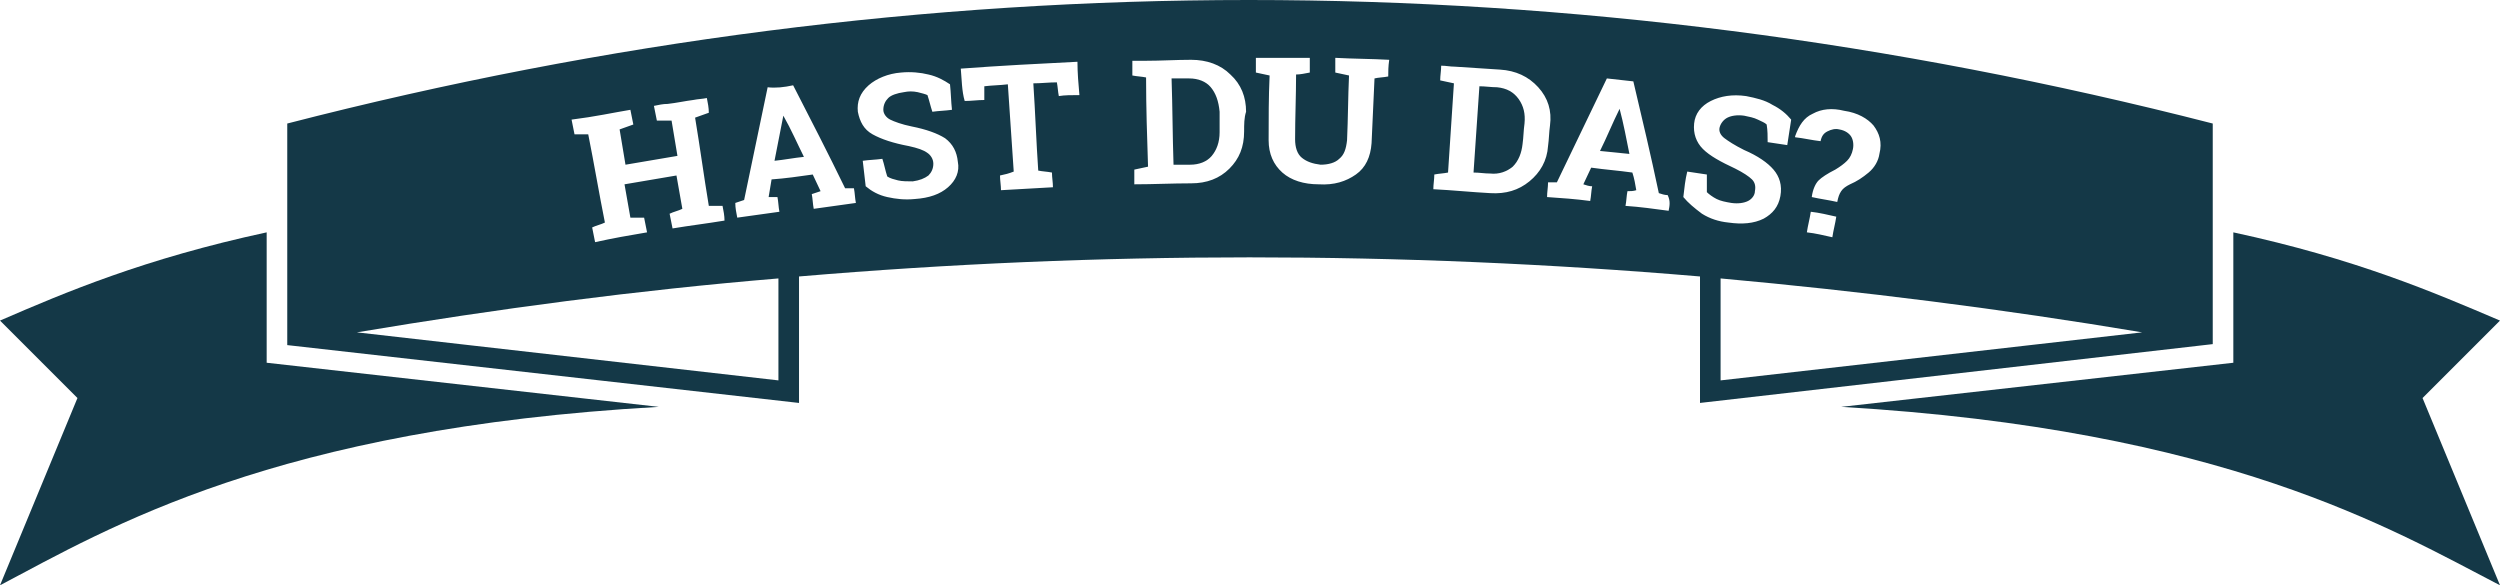 <?xml version="1.0" encoding="utf-8"?>
<!-- Generator: Adobe Illustrator 26.5.0, SVG Export Plug-In . SVG Version: 6.00 Build 0)  -->
<svg version="1.1" id="Ebene_1" xmlns="http://www.w3.org/2000/svg" xmlns:xlink="http://www.w3.org/1999/xlink" x="0px" y="0px"
	 viewBox="0 0 255 59.7" style="enable-background:new 0 0 255 59.7;" xml:space="preserve">
<style type="text/css">
	.st0{fill:#143847;}
</style>
<g>
	<path class="st0" d="M27.2,23.7c-12.5,2.7-20.5,6.1-27.2,9l7.9,7.9L0,59.7c11-5.8,28-16,67.2-18.2l-40-4.5V23.7z"/>
	<path class="st0" d="M123.5,8.9c-0.5-0.6-1.3-0.9-2.2-0.9c-0.6,0-1.2,0-1.8,0c0.1,2.9,0.1,5.8,0.2,8.8c0.6,0,1.1,0,1.7,0
		c0.9,0,1.7-0.3,2.2-0.9c0.5-0.6,0.8-1.4,0.8-2.4c0-0.7,0-1.4,0-2.1C124.3,10.3,124,9.5,123.5,8.9z"/>
	<path class="st0" d="M79.9,11.8c-0.3,1.5-0.6,3.1-0.9,4.6c1-0.1,2-0.3,3-0.4C81.3,14.6,80.7,13.2,79.9,11.8
		C80,11.8,79.9,11.8,79.9,11.8z"/>
	<path class="st0" d="M152.7,8.9c-0.6,0-1.2-0.1-1.8-0.1c-0.2,2.9-0.4,5.8-0.6,8.8c0.6,0,1.1,0.1,1.7,0.1c0.9,0.1,1.7-0.2,2.3-0.7
		c0.6-0.6,0.9-1.4,1-2.3c0.1-0.7,0.1-1.4,0.2-2.1c0.1-1-0.1-1.8-0.6-2.5C154.4,9.4,153.7,9,152.7,8.9z"/>
	<path class="st0" d="M165.2,11.1c-0.7,1.4-1.3,2.9-2,4.3c1,0.1,2,0.2,3,0.3C165.9,14.2,165.6,12.6,165.2,11.1
		C165.2,11.1,165.2,11.1,165.2,11.1z"/>
	<path class="st0" d="M225.7,35.1V12.6C160.3-4.2,94.4-4.2,29.3,12.6v22.6l52.2,5.9V28.2c30.6-2.6,61.3-2.6,91.9,0v12.9L225.7,35.1z
		 M64.3,11.2c0.1,0.5,0.2,1,0.3,1.5c-0.5,0.2-0.9,0.3-1.4,0.5c0.2,1.2,0.4,2.4,0.6,3.6c1.8-0.3,3.5-0.6,5.3-0.9
		c-0.2-1.2-0.4-2.4-0.6-3.6c-0.5,0-1,0-1.5,0c-0.1-0.5-0.2-1-0.3-1.5c0.5-0.1,0.9-0.2,1.4-0.2c0.9-0.1,1.8-0.3,2.6-0.4
		c0.5-0.1,0.9-0.1,1.4-0.2c0.1,0.5,0.2,1,0.2,1.5c-0.5,0.2-0.9,0.3-1.4,0.5c0.5,3,0.9,6,1.4,9c0.5,0,0.9,0,1.4,0
		c0.1,0.5,0.2,1,0.2,1.5c-1.8,0.3-3.5,0.5-5.3,0.8c-0.1-0.5-0.2-1-0.3-1.5c0.4-0.2,0.9-0.3,1.3-0.5c-0.2-1.1-0.4-2.3-0.6-3.4
		c-1.8,0.3-3.5,0.6-5.3,0.9c0.2,1.1,0.4,2.3,0.6,3.4c0.5,0,0.9,0,1.4,0c0.1,0.5,0.2,1,0.3,1.5c-1.8,0.3-3.5,0.6-5.3,1
		c-0.1-0.5-0.2-1-0.3-1.5c0.4-0.2,0.9-0.3,1.3-0.5c-0.6-3-1.1-6-1.7-9c-0.5,0-1,0-1.4,0c-0.1-0.5-0.2-1-0.3-1.5
		C60.7,11.9,62.5,11.5,64.3,11.2z M79.4,38.8l-43-4.9c14.3-2.4,28.6-4.3,43-5.5V38.8z M83,21.3c-0.1-0.5-0.1-1-0.2-1.5
		c0.3-0.1,0.6-0.2,0.9-0.3c-0.3-0.6-0.5-1.1-0.8-1.7c-1.4,0.2-2.8,0.4-4.2,0.5c-0.1,0.6-0.2,1.2-0.3,1.8c0.3,0,0.6,0,0.9,0
		c0.1,0.5,0.1,1,0.2,1.5c-1.5,0.2-2.9,0.4-4.3,0.6c-0.1-0.5-0.2-1-0.2-1.5c0.3-0.1,0.6-0.2,0.9-0.3c0.8-3.8,1.6-7.7,2.4-11.5
		C79.1,9,80,8.9,80.9,8.7c1.8,3.5,3.6,7,5.3,10.5c0.3,0,0.6,0,0.9,0c0.1,0.5,0.1,1,0.2,1.5C85.9,20.9,84.4,21.1,83,21.3z M96.7,19.1
		c-0.8,0.7-1.9,1.1-3.4,1.2c-1,0.1-1.9,0-2.8-0.2c-0.9-0.2-1.6-0.6-2.2-1.1c-0.1-0.9-0.2-1.8-0.3-2.6c0.7-0.1,1.3-0.1,2-0.2
		c0.2,0.6,0.3,1.2,0.5,1.8c0.3,0.2,0.7,0.3,1.1,0.4s1,0.1,1.5,0.1c0.7-0.1,1.2-0.3,1.6-0.6c0.3-0.3,0.5-0.7,0.5-1.2
		c0-0.5-0.3-0.9-0.6-1.1c-0.4-0.3-1-0.5-1.9-0.7c-1.6-0.3-2.8-0.7-3.7-1.2c-0.9-0.5-1.3-1.3-1.5-2.3c-0.1-1,0.2-1.9,1.1-2.7
		c0.8-0.7,2-1.2,3.3-1.3c1-0.1,2,0,2.8,0.2c0.9,0.2,1.6,0.6,2.2,1c0.1,0.9,0.1,1.7,0.2,2.6c-0.7,0.1-1.3,0.1-2,0.2
		c-0.2-0.6-0.3-1.1-0.5-1.7c-0.2-0.1-0.6-0.2-1-0.3c-0.5-0.1-0.9-0.1-1.4,0c-0.7,0.1-1.3,0.3-1.6,0.6s-0.5,0.7-0.5,1.2
		c0,0.4,0.3,0.8,0.7,1c0.4,0.2,1.2,0.5,2.2,0.7c1.5,0.3,2.6,0.7,3.4,1.2c0.8,0.6,1.2,1.4,1.3,2.4C97.9,17.5,97.5,18.4,96.7,19.1z
		 M108,9.8c-0.1-0.5-0.1-0.9-0.2-1.4c-0.8,0-1.6,0.1-2.4,0.1c0.2,3,0.3,6,0.5,8.9c0.5,0.1,0.9,0.1,1.4,0.2c0,0.5,0.1,1,0.1,1.5
		c-1.8,0.1-3.6,0.2-5.3,0.3c0-0.5-0.1-1-0.1-1.5c0.5-0.1,0.9-0.2,1.4-0.4c-0.2-3-0.4-5.9-0.6-8.9c-0.8,0.1-1.6,0.1-2.4,0.2
		c0,0.5,0,0.9,0,1.4c-0.7,0-1.3,0.1-2,0.1C98.1,9.3,98.1,8.1,98,7c4-0.3,7.9-0.5,11.9-0.7c0,1.1,0.1,2.3,0.2,3.4
		C109.3,9.7,108.6,9.7,108,9.8z M126.9,13.4c0,1.6-0.5,2.8-1.5,3.8c-1,1-2.3,1.5-3.9,1.5c-1.9,0-3.9,0.1-5.8,0.1c0-0.5,0-1,0-1.5
		c0.5-0.1,0.9-0.2,1.4-0.3c-0.1-3-0.2-6.1-0.2-9.1c-0.5-0.1-0.9-0.1-1.4-0.2c0-0.5,0-1,0-1.5c0.5,0,0.9,0,1.4,0
		c1.5,0,3.1-0.1,4.6-0.1c1.6,0,3,0.5,4,1.5c1.1,1,1.6,2.3,1.6,3.8C126.9,12,126.9,12.7,126.9,13.4z M175.5,38.8V28.4
		c14.3,1.3,28.7,3.1,43,5.5L175.5,38.8z M184.3,23.7c0.1-0.7,0.3-1.4,0.4-2.1c0.9,0.1,1.7,0.3,2.6,0.5c-0.1,0.7-0.3,1.4-0.4,2.1
		C186,24,185.2,23.8,184.3,23.7z M184.9,11.6c0.9-0.5,2-0.6,3.2-0.3c1.4,0.2,2.4,0.8,3,1.5c0.6,0.8,0.9,1.7,0.6,2.9
		c-0.1,0.7-0.5,1.4-1.1,1.9c-0.6,0.5-1.2,0.9-1.9,1.2c-0.4,0.2-0.7,0.4-0.9,0.7c-0.2,0.3-0.3,0.6-0.4,1.1c-0.9-0.2-1.7-0.3-2.6-0.5
		c0.1-0.8,0.4-1.4,0.7-1.7c0.3-0.3,0.9-0.7,1.7-1.1c0.5-0.3,0.9-0.6,1.2-0.9c0.3-0.3,0.5-0.7,0.6-1.2c0.1-0.5,0-1-0.2-1.3
		c-0.2-0.3-0.6-0.6-1.2-0.7c-0.4-0.1-0.8,0-1.2,0.2c-0.4,0.2-0.6,0.5-0.7,1c-0.9-0.1-1.7-0.3-2.6-0.4c0,0,0,0,0-0.1
		C183.5,12.8,184,12,184.9,11.6z M141.6,7.8c-0.5,0.1-1,0.1-1.4,0.2c-0.1,2.2-0.2,4.4-0.3,6.6c-0.1,1.4-0.6,2.5-1.6,3.2
		c-1,0.7-2.2,1.1-3.8,1c-1.5,0-2.8-0.4-3.7-1.2c-0.9-0.8-1.4-1.9-1.4-3.3c0-2.2,0-4.4,0.1-6.6c-0.5-0.1-0.9-0.2-1.4-0.3
		c0-0.5,0-1,0-1.5c0.5,0,0.9,0,1.4,0c0.9,0,1.8,0,2.7,0c0.5,0,1,0,1.4,0c0,0.5,0,1,0,1.5c-0.5,0.1-1,0.2-1.4,0.2
		c0,2.2-0.1,4.4-0.1,6.6c0,0.8,0.2,1.5,0.7,1.9c0.5,0.4,1.1,0.6,1.9,0.7c0.8,0,1.5-0.2,1.9-0.6c0.5-0.4,0.7-1,0.8-1.9
		c0.1-2.2,0.1-4.4,0.2-6.6c-0.5-0.1-0.9-0.2-1.4-0.3c0-0.5,0-1,0-1.5c1.8,0.1,3.7,0.1,5.5,0.2C141.6,6.8,141.6,7.3,141.6,7.8z
		 M156,18.5c-1.1,0.9-2.4,1.3-4,1.2c-1.9-0.1-3.8-0.3-5.8-0.4c0-0.5,0.1-1,0.1-1.5c0.5-0.1,0.9-0.1,1.4-0.2c0.2-3,0.4-6.1,0.6-9.1
		c-0.5-0.1-0.9-0.2-1.4-0.3c0-0.5,0.1-1,0.1-1.5c0.5,0,0.9,0.1,1.4,0.1c1.5,0.1,3,0.2,4.6,0.3c1.6,0.1,2.9,0.7,3.9,1.8
		c1,1.1,1.4,2.4,1.2,3.9c-0.1,0.7-0.1,1.4-0.2,2.1C157.8,16.4,157.1,17.6,156,18.5z M170.2,21.5c-1.5-0.2-2.9-0.4-4.4-0.5
		c0.1-0.5,0.1-1,0.2-1.5c0.3,0,0.6,0,0.9-0.1c-0.1-0.6-0.2-1.2-0.4-1.8c-1.4-0.2-2.8-0.3-4.2-0.5c-0.3,0.6-0.5,1.1-0.8,1.7
		c0.3,0.1,0.6,0.2,0.9,0.2c-0.1,0.5-0.1,1-0.2,1.5c-1.5-0.2-2.9-0.3-4.4-0.4c0-0.5,0.1-1,0.1-1.5c0.3,0,0.6,0,0.9,0
		c1.7-3.5,3.4-7.1,5.1-10.6c0.9,0.1,1.8,0.2,2.7,0.3c0.9,3.8,1.8,7.6,2.6,11.4c0.3,0.1,0.6,0.2,0.9,0.2
		C170.4,20.5,170.3,21,170.2,21.5z M171.7,20.1c0.1-0.9,0.2-1.8,0.4-2.6c0.7,0.1,1.3,0.2,2,0.3c0,0.6,0,1.2,0,1.8
		c0.2,0.2,0.6,0.5,1,0.7c0.4,0.2,0.9,0.3,1.5,0.4c0.7,0.1,1.3,0,1.7-0.2c0.4-0.2,0.7-0.6,0.7-1c0.1-0.5,0-0.9-0.3-1.2
		c-0.3-0.3-0.9-0.7-1.7-1.1c-1.5-0.7-2.6-1.3-3.3-2c-0.7-0.7-1-1.6-0.9-2.6c0.1-1,0.7-1.8,1.7-2.3c1-0.5,2.2-0.7,3.6-0.5
		c1,0.2,1.9,0.4,2.7,0.9c0.8,0.4,1.4,0.9,1.9,1.5l-0.4,2.6c-0.7-0.1-1.3-0.2-2-0.3c0-0.6,0-1.2-0.1-1.8c-0.2-0.2-0.5-0.3-0.9-0.5
		c-0.4-0.2-0.9-0.3-1.4-0.4c-0.7-0.1-1.3,0-1.7,0.2c-0.4,0.2-0.7,0.6-0.8,1c-0.1,0.4,0.1,0.8,0.5,1.1c0.4,0.3,1,0.7,2,1.2
		c1.4,0.6,2.4,1.3,3,2c0.6,0.7,0.9,1.6,0.7,2.7c-0.2,1.1-0.8,1.8-1.7,2.3c-1,0.5-2.2,0.6-3.6,0.4c-1-0.1-1.9-0.4-2.7-0.9
		C172.8,21.2,172.2,20.7,171.7,20.1z"/>
	<path class="st0" d="M255,32.7c-6.8-2.9-14.7-6.3-27.2-9V37l-40,4.5C227,43.8,244,54,255,59.7l-7.9-19.1L255,32.7z"/>
</g>
</svg>
